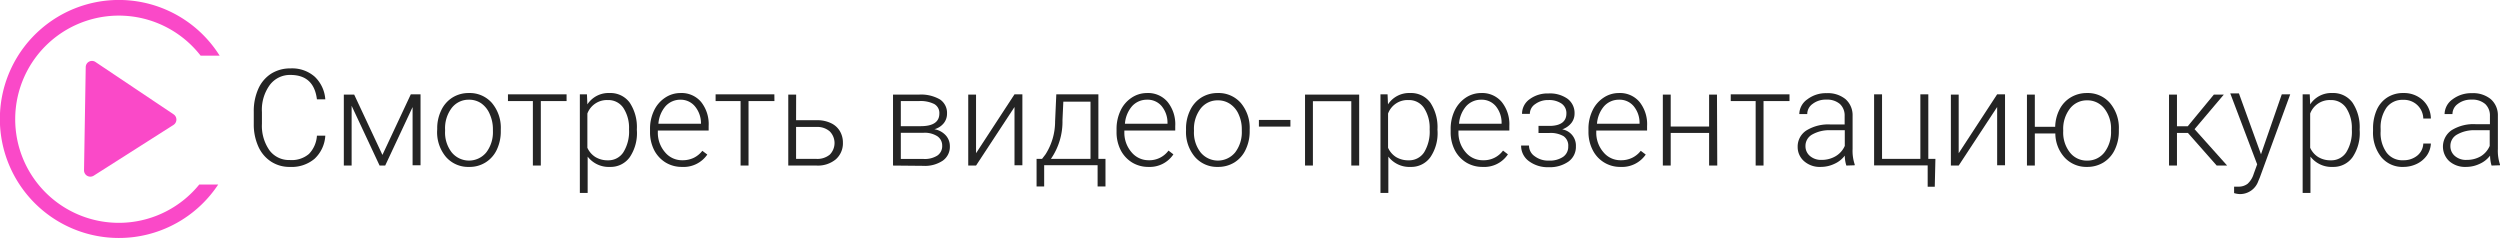 <?xml version="1.0" encoding="UTF-8"?> <svg xmlns="http://www.w3.org/2000/svg" id="Видео-курс_разобран_" data-name="Видео-курс (разобран)" viewBox="0 0 352.29 33.54"> <defs> <style>.cls-1{fill:#fa49c8;}.cls-2{fill:#242424;}</style> </defs> <title>Смотреть_видео_курс</title> <g id="Stable"> <path class="cls-1" d="M46.62,24.11l-11-7.37a.88.88,0,0,0-1.38.72L34,32a.89.89,0,0,0,1.36.76L46.61,25.6A.89.89,0,0,0,46.62,24.11Z" transform="translate(-22.16 -8)"></path> <path class="cls-1" d="M50.24,34a14.6,14.6,0,1,1,.19-18.16l2.68,0A16.77,16.77,0,1,0,52.91,34Z" transform="translate(-22.16 -8)"></path> <path class="cls-2" d="M68,27.12a4.81,4.81,0,0,1-1.52,3.26A5,5,0,0,1,63,31.52a4.71,4.71,0,0,1-2.66-.76,4.9,4.9,0,0,1-1.78-2.12,7.51,7.51,0,0,1-.64-3.15V23.73a7.66,7.66,0,0,1,.63-3.19,4.86,4.86,0,0,1,1.81-2.15,5,5,0,0,1,2.73-.75,4.81,4.81,0,0,1,3.42,1.17A4.86,4.86,0,0,1,68,22H66.82c-.28-2.29-1.53-3.44-3.73-3.44A3.54,3.54,0,0,0,60.16,20a5.92,5.92,0,0,0-1.09,3.79v1.66a6,6,0,0,0,1.06,3.73A3.42,3.42,0,0,0,63,30.55a3.74,3.74,0,0,0,2.7-.86,4.07,4.07,0,0,0,1.12-2.57Z" transform="translate(-22.16 -8)"></path> <path class="cls-2" d="M76.05,29.83l4-8.54h1.37v10H80.3V23.09l-3.86,8.24h-.79l-3.94-8.42v8.42h-1.1v-10h1.46Z" transform="translate(-22.16 -8)"></path> <path class="cls-2" d="M83.77,26.16a5.8,5.8,0,0,1,.56-2.6,4.24,4.24,0,0,1,1.58-1.81,4.29,4.29,0,0,1,2.33-.64,4.14,4.14,0,0,1,3.24,1.4,5.43,5.43,0,0,1,1.25,3.73v.23a6,6,0,0,1-.56,2.62,4.19,4.19,0,0,1-3.91,2.43A4.14,4.14,0,0,1,85,30.11a5.41,5.41,0,0,1-1.24-3.72Zm1.11.31a4.55,4.55,0,0,0,.93,3,3.15,3.15,0,0,0,4.88,0,4.69,4.69,0,0,0,.93-3v-.22a5.15,5.15,0,0,0-.42-2.1A3.49,3.49,0,0,0,90,22.58a3,3,0,0,0-1.76-.53,3,3,0,0,0-2.43,1.17,4.72,4.72,0,0,0-.93,3.05Z" transform="translate(-22.16 -8)"></path> <path class="cls-2" d="M102,22.24H98.37v9.09H97.25V22.24H93.74v-.95H102Z" transform="translate(-22.16 -8)"></path> <path class="cls-2" d="M111.91,26.41a6.07,6.07,0,0,1-1,3.73,3.3,3.3,0,0,1-2.78,1.38,3.75,3.75,0,0,1-3.16-1.45v5.12h-1.1V21.29h1l.06,1.42a3.55,3.55,0,0,1,3.14-1.6,3.35,3.35,0,0,1,2.83,1.36,6.21,6.21,0,0,1,1,3.79Zm-1.11-.19a5.12,5.12,0,0,0-.79-3,2.54,2.54,0,0,0-2.2-1.12A2.94,2.94,0,0,0,104.93,24v4.82a3,3,0,0,0,1.15,1.32,3.3,3.3,0,0,0,1.75.45A2.5,2.5,0,0,0,110,29.46,5.54,5.54,0,0,0,110.8,26.22Z" transform="translate(-22.16 -8)"></path> <path class="cls-2" d="M118.26,31.52a4.37,4.37,0,0,1-2.32-.63,4.42,4.42,0,0,1-1.61-1.76,5.54,5.54,0,0,1-.57-2.53v-.4a5.88,5.88,0,0,1,.56-2.61,4.41,4.41,0,0,1,1.56-1.82,3.87,3.87,0,0,1,2.17-.66,3.59,3.59,0,0,1,2.9,1.25,5,5,0,0,1,1.07,3.4v.63h-7.16v.21a4.19,4.19,0,0,0,1,2.84,3.1,3.1,0,0,0,2.46,1.14,3.6,3.6,0,0,0,1.58-.33,3.46,3.46,0,0,0,1.23-1l.7.53A4.05,4.05,0,0,1,118.26,31.52Zm-.21-9.47a2.8,2.8,0,0,0-2.11.92,4.27,4.27,0,0,0-1,2.47h6v-.12A3.74,3.74,0,0,0,120.1,23,2.6,2.6,0,0,0,118.05,22.05Z" transform="translate(-22.16 -8)"></path> <path class="cls-2" d="M131.29,22.24h-3.65v9.09h-1.12V22.24H123v-.95h8.28Z" transform="translate(-22.16 -8)"></path> <path class="cls-2" d="M134.34,24.94h2.89a4.44,4.44,0,0,1,2,.4,2.85,2.85,0,0,1,1.27,1.12,3.14,3.14,0,0,1,.44,1.66,3,3,0,0,1-1,2.33,3.94,3.94,0,0,1-2.7.88h-4v-10h1.11Zm0,.95v4.5h2.87a2.74,2.74,0,0,0,1.88-.6,2.33,2.33,0,0,0,0-3.27,2.62,2.62,0,0,0-1.82-.63Z" transform="translate(-22.16 -8)"></path> <path class="cls-2" d="M148,31.33v-10h3.68a5.29,5.29,0,0,1,2.93.68,2.27,2.27,0,0,1,1,2,2.12,2.12,0,0,1-.45,1.34,2.54,2.54,0,0,1-1.33.86,2.81,2.81,0,0,1,1.59.85,2.24,2.24,0,0,1,.59,1.53,2.38,2.38,0,0,1-1,2.05,4.51,4.51,0,0,1-2.76.73Zm1.1-5.55h2.81c1.75,0,2.62-.61,2.62-1.78a1.44,1.44,0,0,0-.72-1.34,4.31,4.31,0,0,0-2.13-.42h-2.58Zm0,.93V30.4h3.22a3.29,3.29,0,0,0,1.93-.48,1.6,1.6,0,0,0,.68-1.39,1.57,1.57,0,0,0-.68-1.33,3.29,3.29,0,0,0-1.93-.49Z" transform="translate(-22.16 -8)"></path> <path class="cls-2" d="M165.12,21.29h1.11v10h-1.11V23.08l-5.42,8.25h-1.1v-10h1.1v8.26Z" transform="translate(-22.16 -8)"></path> <path class="cls-2" d="M169,30.39l.49-.64a8.6,8.6,0,0,0,1.35-4.63l.17-3.83h5.93v9.1h1v3.89h-1.11v-3H169.3v3h-1.07V30.39Zm1.28,0h5.55V22.33H172l-.12,2.61A9.23,9.23,0,0,1,170.25,30.39Z" transform="translate(-22.16 -8)"></path> <path class="cls-2" d="M184,31.52a4.37,4.37,0,0,1-2.32-.63,4.42,4.42,0,0,1-1.61-1.76,5.54,5.54,0,0,1-.57-2.53v-.4a6,6,0,0,1,.56-2.61,4.41,4.41,0,0,1,1.56-1.82,3.89,3.89,0,0,1,2.17-.66,3.59,3.59,0,0,1,2.9,1.25,5,5,0,0,1,1.08,3.4v.63h-7.17v.21a4.19,4.19,0,0,0,1,2.84A3.11,3.11,0,0,0,184,30.58a3.34,3.34,0,0,0,2.82-1.36l.69.53A4,4,0,0,1,184,31.52Zm-.21-9.47a2.8,2.8,0,0,0-2.11.92,4.27,4.27,0,0,0-1,2.47h6v-.12a3.68,3.68,0,0,0-.82-2.36A2.58,2.58,0,0,0,183.77,22.05Z" transform="translate(-22.16 -8)"></path> <path class="cls-2" d="M189.29,26.16a5.81,5.81,0,0,1,.57-2.6,4.24,4.24,0,0,1,1.58-1.81,4.29,4.29,0,0,1,2.33-.64,4.14,4.14,0,0,1,3.24,1.4,5.43,5.43,0,0,1,1.25,3.73v.23a5.89,5.89,0,0,1-.57,2.62,4.21,4.21,0,0,1-1.58,1.8,4.33,4.33,0,0,1-2.33.63,4.12,4.12,0,0,1-3.24-1.41,5.42,5.42,0,0,1-1.25-3.72Zm1.12.31a4.55,4.55,0,0,0,.93,3,3.15,3.15,0,0,0,4.88,0,4.69,4.69,0,0,0,.93-3v-.22a5,5,0,0,0-.43-2.1,3.39,3.39,0,0,0-1.19-1.48,3,3,0,0,0-1.76-.53,3,3,0,0,0-2.43,1.17,4.72,4.72,0,0,0-.93,3.05Z" transform="translate(-22.16 -8)"></path> <path class="cls-2" d="M204,25.84h-4.44V24.9H204Z" transform="translate(-22.16 -8)"></path> <path class="cls-2" d="M213.69,31.33h-1.11V22.26h-5.41v9.07h-1.11v-10h7.63Z" transform="translate(-22.16 -8)"></path> <path class="cls-2" d="M224.73,26.41a6,6,0,0,1-1,3.73,3.3,3.3,0,0,1-2.78,1.38,3.73,3.73,0,0,1-3.15-1.45v5.12h-1.11V21.29h1l.06,1.42a3.55,3.55,0,0,1,3.14-1.6,3.35,3.35,0,0,1,2.83,1.36,6.21,6.21,0,0,1,1,3.79Zm-1.11-.19a5.12,5.12,0,0,0-.79-3,2.53,2.53,0,0,0-2.2-1.12A2.92,2.92,0,0,0,217.76,24v4.82a3,3,0,0,0,1.14,1.32,3.3,3.3,0,0,0,1.75.45,2.52,2.52,0,0,0,2.19-1.12A5.62,5.62,0,0,0,223.62,26.22Z" transform="translate(-22.16 -8)"></path> <path class="cls-2" d="M231.08,31.52a4.37,4.37,0,0,1-2.32-.63,4.42,4.42,0,0,1-1.61-1.76,5.54,5.54,0,0,1-.57-2.53v-.4a6,6,0,0,1,.56-2.61,4.56,4.56,0,0,1,1.56-1.82,3.9,3.9,0,0,1,2.18-.66,3.59,3.59,0,0,1,2.89,1.25,5,5,0,0,1,1.08,3.4v.63h-7.17v.21a4.19,4.19,0,0,0,1,2.84,3.12,3.12,0,0,0,2.47,1.14,3.34,3.34,0,0,0,2.81-1.36l.69.53A4,4,0,0,1,231.08,31.52Zm-.2-9.47a2.81,2.81,0,0,0-2.12.92,4.27,4.27,0,0,0-1,2.47h6v-.12a3.68,3.68,0,0,0-.82-2.36A2.58,2.58,0,0,0,230.88,22.05Z" transform="translate(-22.16 -8)"></path> <path class="cls-2" d="M242.89,24a1.62,1.62,0,0,0-.68-1.4,3.09,3.09,0,0,0-1.86-.5,3,3,0,0,0-1.84.56,1.65,1.65,0,0,0-.77,1.39h-1.1a2.5,2.5,0,0,1,1.07-2.07,4.23,4.23,0,0,1,2.64-.81,4.3,4.3,0,0,1,2.69.74,2.5,2.5,0,0,1,1,2.1,2.13,2.13,0,0,1-.44,1.31,2.83,2.83,0,0,1-1.3.91,2.31,2.31,0,0,1,1.93,2.4,2.54,2.54,0,0,1-1.05,2.14,4.56,4.56,0,0,1-2.78.79,4.43,4.43,0,0,1-2.79-.85,2.66,2.66,0,0,1-1.1-2.2h1.11a1.82,1.82,0,0,0,.81,1.51,3.13,3.13,0,0,0,2,.61,3.33,3.33,0,0,0,2-.53,1.72,1.72,0,0,0,.72-1.46,1.61,1.61,0,0,0-.66-1.45,3.62,3.62,0,0,0-2-.45h-1.53v-1h1.72C242.12,25.69,242.89,25.1,242.89,24Z" transform="translate(-22.16 -8)"></path> <path class="cls-2" d="M250.52,31.52a4.3,4.3,0,0,1-3.93-2.39A5.54,5.54,0,0,1,246,26.6v-.4a5.88,5.88,0,0,1,.56-2.61,4.41,4.41,0,0,1,1.56-1.82,3.87,3.87,0,0,1,2.17-.66,3.59,3.59,0,0,1,2.9,1.25,5,5,0,0,1,1.07,3.4v.63h-7.16v.21a4.19,4.19,0,0,0,1,2.84,3.1,3.1,0,0,0,2.46,1.14,3.52,3.52,0,0,0,1.57-.33,3.41,3.41,0,0,0,1.24-1l.7.53A4.05,4.05,0,0,1,250.52,31.52Zm-.21-9.47a2.79,2.79,0,0,0-2.11.92,4.27,4.27,0,0,0-1,2.47h6v-.12a3.69,3.69,0,0,0-.83-2.36A2.58,2.58,0,0,0,250.31,22.05Z" transform="translate(-22.16 -8)"></path> <path class="cls-2" d="M264.15,31.33H263v-4.6h-5.41v4.6h-1.11v-10h1.11v4.5H263v-4.5h1.11Z" transform="translate(-22.16 -8)"></path> <path class="cls-2" d="M274.33,22.24h-3.66v9.09h-1.11V22.24h-3.51v-.95h8.28Z" transform="translate(-22.16 -8)"></path> <path class="cls-2" d="M282.34,31.33a4.8,4.8,0,0,1-.22-1.4,3.75,3.75,0,0,1-1.49,1.17,4.47,4.47,0,0,1-1.91.42,3.33,3.33,0,0,1-2.34-.81,2.63,2.63,0,0,1-.9-2,2.69,2.69,0,0,1,1.22-2.32,5.85,5.85,0,0,1,3.4-.85h2V24.35a2.21,2.21,0,0,0-.66-1.69,2.75,2.75,0,0,0-1.93-.62,3,3,0,0,0-1.92.6,1.75,1.75,0,0,0-.76,1.43h-1.12A2.58,2.58,0,0,1,276.84,22a4.29,4.29,0,0,1,2.73-.87,3.92,3.92,0,0,1,2.65.84,3,3,0,0,1,1,2.34V29a6,6,0,0,0,.3,2.18v.11Zm-3.49-.8a3.82,3.82,0,0,0,2-.53,3.16,3.16,0,0,0,1.27-1.44V26.35h-2a4.9,4.9,0,0,0-2.6.61,1.83,1.83,0,0,0-.94,1.62,1.79,1.79,0,0,0,.63,1.4A2.37,2.37,0,0,0,278.85,30.53Z" transform="translate(-22.16 -8)"></path> <path class="cls-2" d="M286.25,21.29h1.12v9.1h5.4v-9.1h1.12v9.1h1l-.09,3.92h-1v-3h-7.55Z" transform="translate(-22.16 -8)"></path> <path class="cls-2" d="M303.59,21.29h1.11v10h-1.11V23.08l-5.42,8.25h-1.1v-10h1.1v8.26Z" transform="translate(-22.16 -8)"></path> <path class="cls-2" d="M308.9,25.87h2.87a5.62,5.62,0,0,1,.63-2.48A4.16,4.16,0,0,1,314,21.7a4.39,4.39,0,0,1,2.25-.59,4.12,4.12,0,0,1,3.24,1.41,5.43,5.43,0,0,1,1.25,3.73v.22a5.92,5.92,0,0,1-.57,2.62,4.23,4.23,0,0,1-1.59,1.8,4.31,4.31,0,0,1-2.31.63,4.16,4.16,0,0,1-3.16-1.31,5.08,5.08,0,0,1-1.32-3.4H308.9v4.52h-1.11v-10h1.11Zm4,.6a4.55,4.55,0,0,0,.93,3,3,3,0,0,0,2.46,1.16,3,3,0,0,0,2.42-1.16,4.69,4.69,0,0,0,.93-3v-.22a4.56,4.56,0,0,0-.93-2.94,3,3,0,0,0-2.44-1.17,3,3,0,0,0-2.43,1.17,4.67,4.67,0,0,0-.94,3.05Z" transform="translate(-22.16 -8)"></path> <path class="cls-2" d="M330.47,26.73h-1.54v4.6h-1.12v-10h1.12v4.46h1.52l3.68-4.46h1.4l-4.12,4.87L336,31.33h-1.47Z" transform="translate(-22.16 -8)"></path> <path class="cls-2" d="M340.77,29.74l2.93-8.45h1.19L340.61,33l-.22.52a2.72,2.72,0,0,1-2.56,1.83,3,3,0,0,1-.85-.14v-.91l.58,0a2.06,2.06,0,0,0,1.32-.4,3.07,3.07,0,0,0,.86-1.39l.49-1.35-3.79-10h1.22Z" transform="translate(-22.16 -8)"></path> <path class="cls-2" d="M354.68,26.41a6.07,6.07,0,0,1-1,3.73,3.3,3.3,0,0,1-2.78,1.38,3.75,3.75,0,0,1-3.16-1.45v5.12h-1.1V21.29h1l.06,1.42a3.55,3.55,0,0,1,3.14-1.6,3.35,3.35,0,0,1,2.83,1.36,6.21,6.21,0,0,1,1,3.79Zm-1.11-.19a5.12,5.12,0,0,0-.79-3,2.54,2.54,0,0,0-2.2-1.12A2.94,2.94,0,0,0,347.7,24v4.82a3,3,0,0,0,1.15,1.32,3.3,3.3,0,0,0,1.75.45,2.5,2.5,0,0,0,2.18-1.12A5.54,5.54,0,0,0,353.57,26.22Z" transform="translate(-22.16 -8)"></path> <path class="cls-2" d="M360.85,30.58a3,3,0,0,0,1.94-.65,2.29,2.29,0,0,0,.85-1.7h1.07a3.19,3.19,0,0,1-.57,1.68,3.69,3.69,0,0,1-1.41,1.18,4.32,4.32,0,0,1-1.88.43,3.86,3.86,0,0,1-3.13-1.38,5.53,5.53,0,0,1-1.16-3.69v-.33a6.39,6.39,0,0,1,.52-2.63,4,4,0,0,1,1.49-1.76,4.09,4.09,0,0,1,2.27-.62,3.88,3.88,0,0,1,2.72,1,3.58,3.58,0,0,1,1.15,2.59h-1.07a2.7,2.7,0,0,0-.85-1.9,2.74,2.74,0,0,0-2-.73,2.77,2.77,0,0,0-2.33,1.09,4.86,4.86,0,0,0-.83,3v.33a4.73,4.73,0,0,0,.83,3A2.77,2.77,0,0,0,360.85,30.58Z" transform="translate(-22.16 -8)"></path> <path class="cls-2" d="M373.26,31.33a5.23,5.23,0,0,1-.21-1.4,3.75,3.75,0,0,1-1.49,1.17,4.47,4.47,0,0,1-1.91.42,3.37,3.37,0,0,1-2.35-.81,2.8,2.8,0,0,1,.33-4.36,5.85,5.85,0,0,1,3.4-.85h2V24.35a2.21,2.21,0,0,0-.66-1.69,2.76,2.76,0,0,0-1.94-.62,3,3,0,0,0-1.92.6,1.77,1.77,0,0,0-.76,1.43h-1.11A2.6,2.6,0,0,1,367.76,22a4.34,4.34,0,0,1,2.74-.87,3.92,3.92,0,0,1,2.65.84,3,3,0,0,1,1,2.34V29a6,6,0,0,0,.3,2.18v.11Zm-3.48-.8a3.82,3.82,0,0,0,2-.53A3.16,3.16,0,0,0,373,28.56V26.35h-2a4.87,4.87,0,0,0-2.6.61,1.81,1.81,0,0,0-.94,1.62,1.79,1.79,0,0,0,.63,1.4A2.37,2.37,0,0,0,369.78,30.53Z" transform="translate(-22.16 -8)"></path> </g> </svg> 